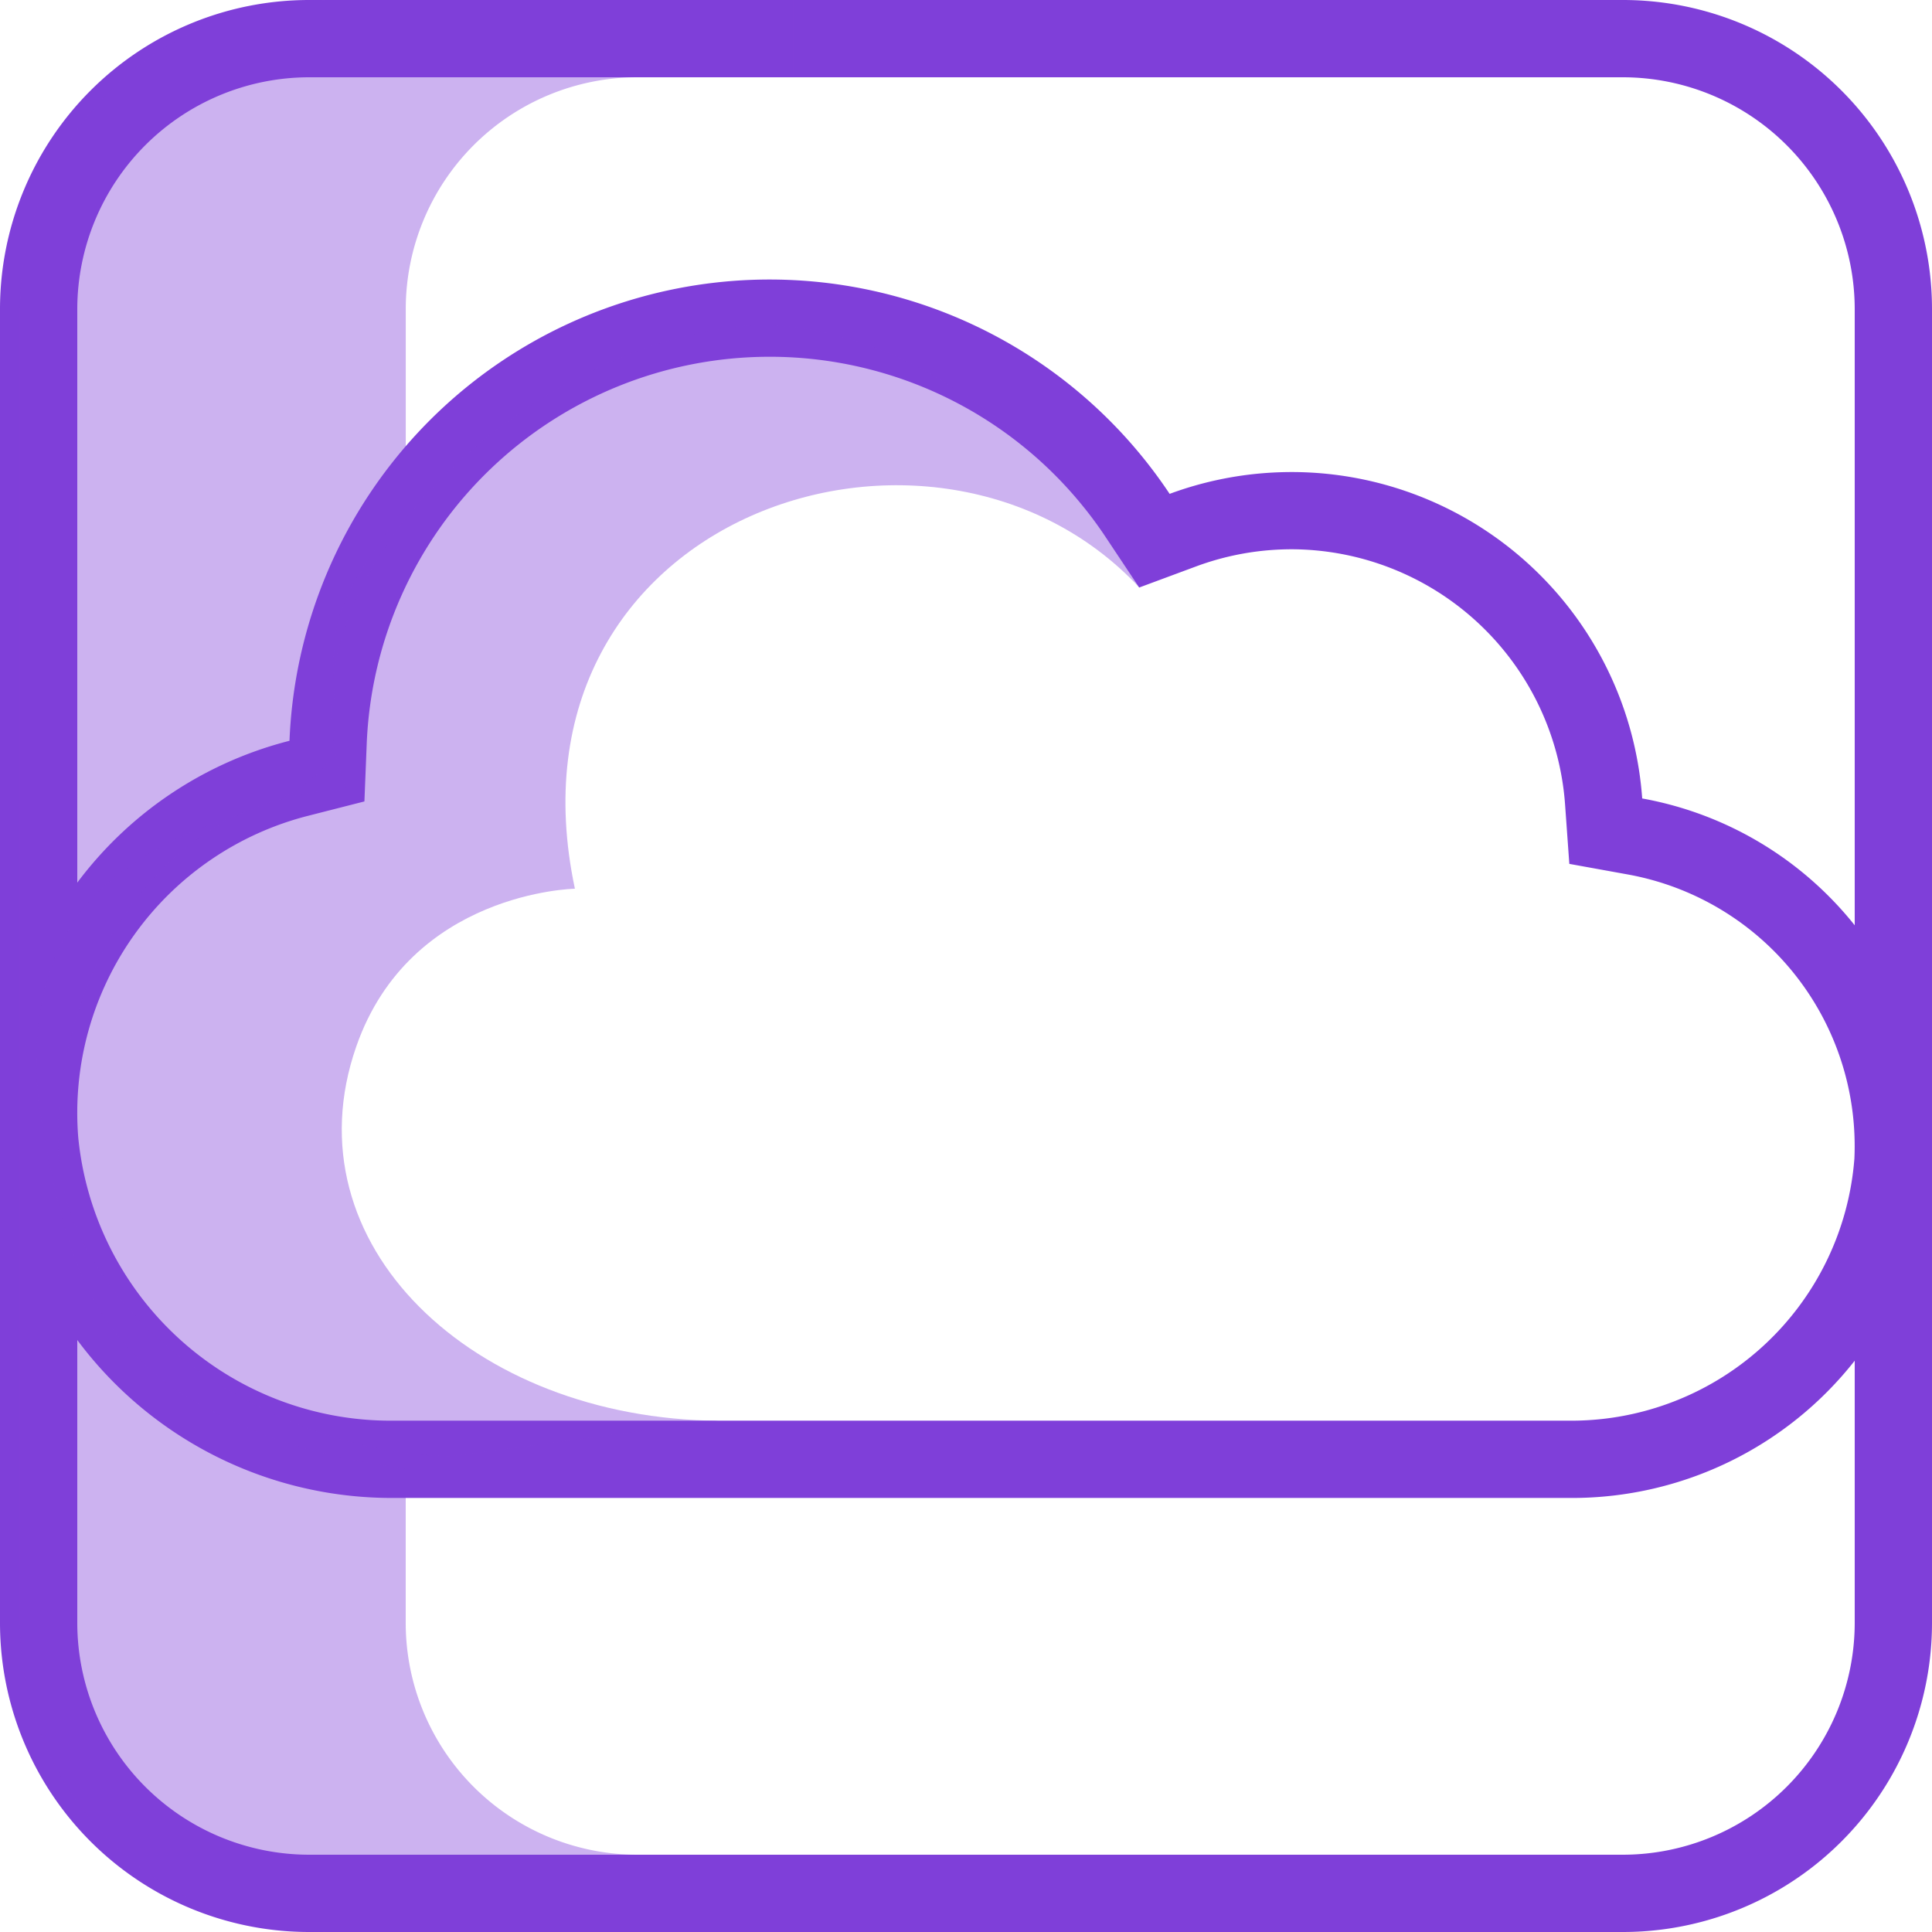 <svg data-name="Group 5851" xmlns="http://www.w3.org/2000/svg" width="100" height="100" viewBox="0 0 100 100">
    <defs>
        <clipPath id="q8qutxmx2a">
            <path data-name="Rectangle 1434" style="fill:none" d="M0 0h100v100H0z"/>
        </clipPath>
        <clipPath id="fo1u1e4ppb">
            <path data-name="Rectangle 1431" transform="translate(3.013 16.833)" style="fill:none" d="M0 0h55.95v58.542H0z"/>
        </clipPath>
        <clipPath id="pdlliefojc">
            <path data-name="Rectangle 1432" transform="translate(1.034)" style="fill:none" d="M0 0h40.034v100H0z"/>
        </clipPath>
    </defs>
    <g data-name="Group 5850" style="clip-path:url(#q8qutxmx2a)">
        <g data-name="Group 5849">
            <g data-name="Group 5848" style="clip-path:url(#q8qutxmx2a)">
                <path data-name="Path 1536" d="M84 0H16A16 16 0 0 0 0 16v68a16 16 0 0 0 16 16h68a16 16 0 0 0 16-16V16A16 16 0 0 0 84 0M16 4h68a12.013 12.013 0 0 1 12 12v31.893a18.216 18.216 0 0 0-11-6.565 18.2 18.2 0 0 0-18.133-16.895q-.654 0-1.318.047a18.226 18.226 0 0 0-5.009 1.082 24.87 24.87 0 0 0-45.556 12.781A19.842 19.842 0 0 0 4 45.685V16A12.013 12.013 0 0 1 16 4m23.811 14.466a20.851 20.851 0 0 1 17.4 9.312l1.752 2.633 2.965-1.1a14.219 14.219 0 0 1 3.908-.844 14.87 14.87 0 0 1 1.032-.037 14.235 14.235 0 0 1 14.138 13.184l.222 3.1 3.055.553a14.291 14.291 0 0 1 11.7 14.705 14.7 14.7 0 0 1-14.607 13.562h-61.1A16.247 16.247 0 0 1 4.048 58.851a15.868 15.868 0 0 1 11.925-16.632l2.889-.737.119-2.979a20.874 20.874 0 0 1 20.83-20.037M84 96H16A12.013 12.013 0 0 1 4 84V69.359a20.288 20.288 0 0 0 16.271 8.175h61.1A18.617 18.617 0 0 0 96 70.429V84a12.013 12.013 0 0 1-12 12" style="fill:#7f3fd9"/>
                <g data-name="Group 5844" style="opacity:.4">
                    <g data-name="Group 5843">
                        <g data-name="Group 5842" style="clip-path:url(#fo1u1e4ppb)">
                            <path data-name="Path 1537" d="M39.5 18.472c.152 0 .3-.008.456-.007h-.145c-.1 0-.207.009-.311.011" style="fill:#7f3fd9"/>
                            <path data-name="Path 1538" d="M18.438 54.174C21.23 46.146 29.757 46 29.757 46 25.651 26.654 48.4 19.108 58.963 30.4l-1.749-2.629C53.377 22.006 46.429 16.908 39.5 16.833c-10.853.149-25.966 12.567-21.577 24.034C7.713 41.2 2.826 51.148 3.019 59.4 3.22 68 14.1 75.361 23.428 75.374l13.755-1.836c-12.721-.1-22.3-9.155-18.745-19.364" style="fill:#7f3fd9"/>
                        </g>
                    </g>
                </g>
                <g data-name="Group 5847" style="opacity:.4">
                    <g data-name="Group 5846">
                        <g data-name="Group 5845" style="clip-path:url(#pdlliefojc)">
                            <path data-name="Path 1539" d="M41.068 0H17.034a16 16 0 0 0-16 16v68a16 16 0 0 0 16 16h24.034v-4H33a12 12 0 0 1-12-12v-7.993a37.053 37.053 0 0 1-4.648-.9 24.016 24.016 0 0 1-6.935-2.975 13.877 13.877 0 0 1-4.8-5.287 18.622 18.622 0 0 1-1.437-4.004 48.62 48.62 0 0 1-1.115-5.353 17 17 0 0 1 .056-5.333 12.166 12.166 0 0 1 1.716-4.507 10.424 10.424 0 0 1 2.815-2.759 18.482 18.482 0 0 1 3.361-1.858c1.211-.5 2.463-.893 3.677-1.384a7.53 7.53 0 0 0 3-1.811 2.9 2.9 0 0 0 .578-1.557 13.363 13.363 0 0 0 .058-2.011 15.766 15.766 0 0 1 .131-4 8.819 8.819 0 0 1 .869-2.078 23.05 23.05 0 0 1 1.253-2.012c.475-.7.964-1.385 1.423-2.091V16A12 12 0 0 1 33 4h8.068z" style="fill:#7f3fd9"/>
                        </g>
                    </g>
                </g>
            </g>
        </g>
    </g>
</svg>
